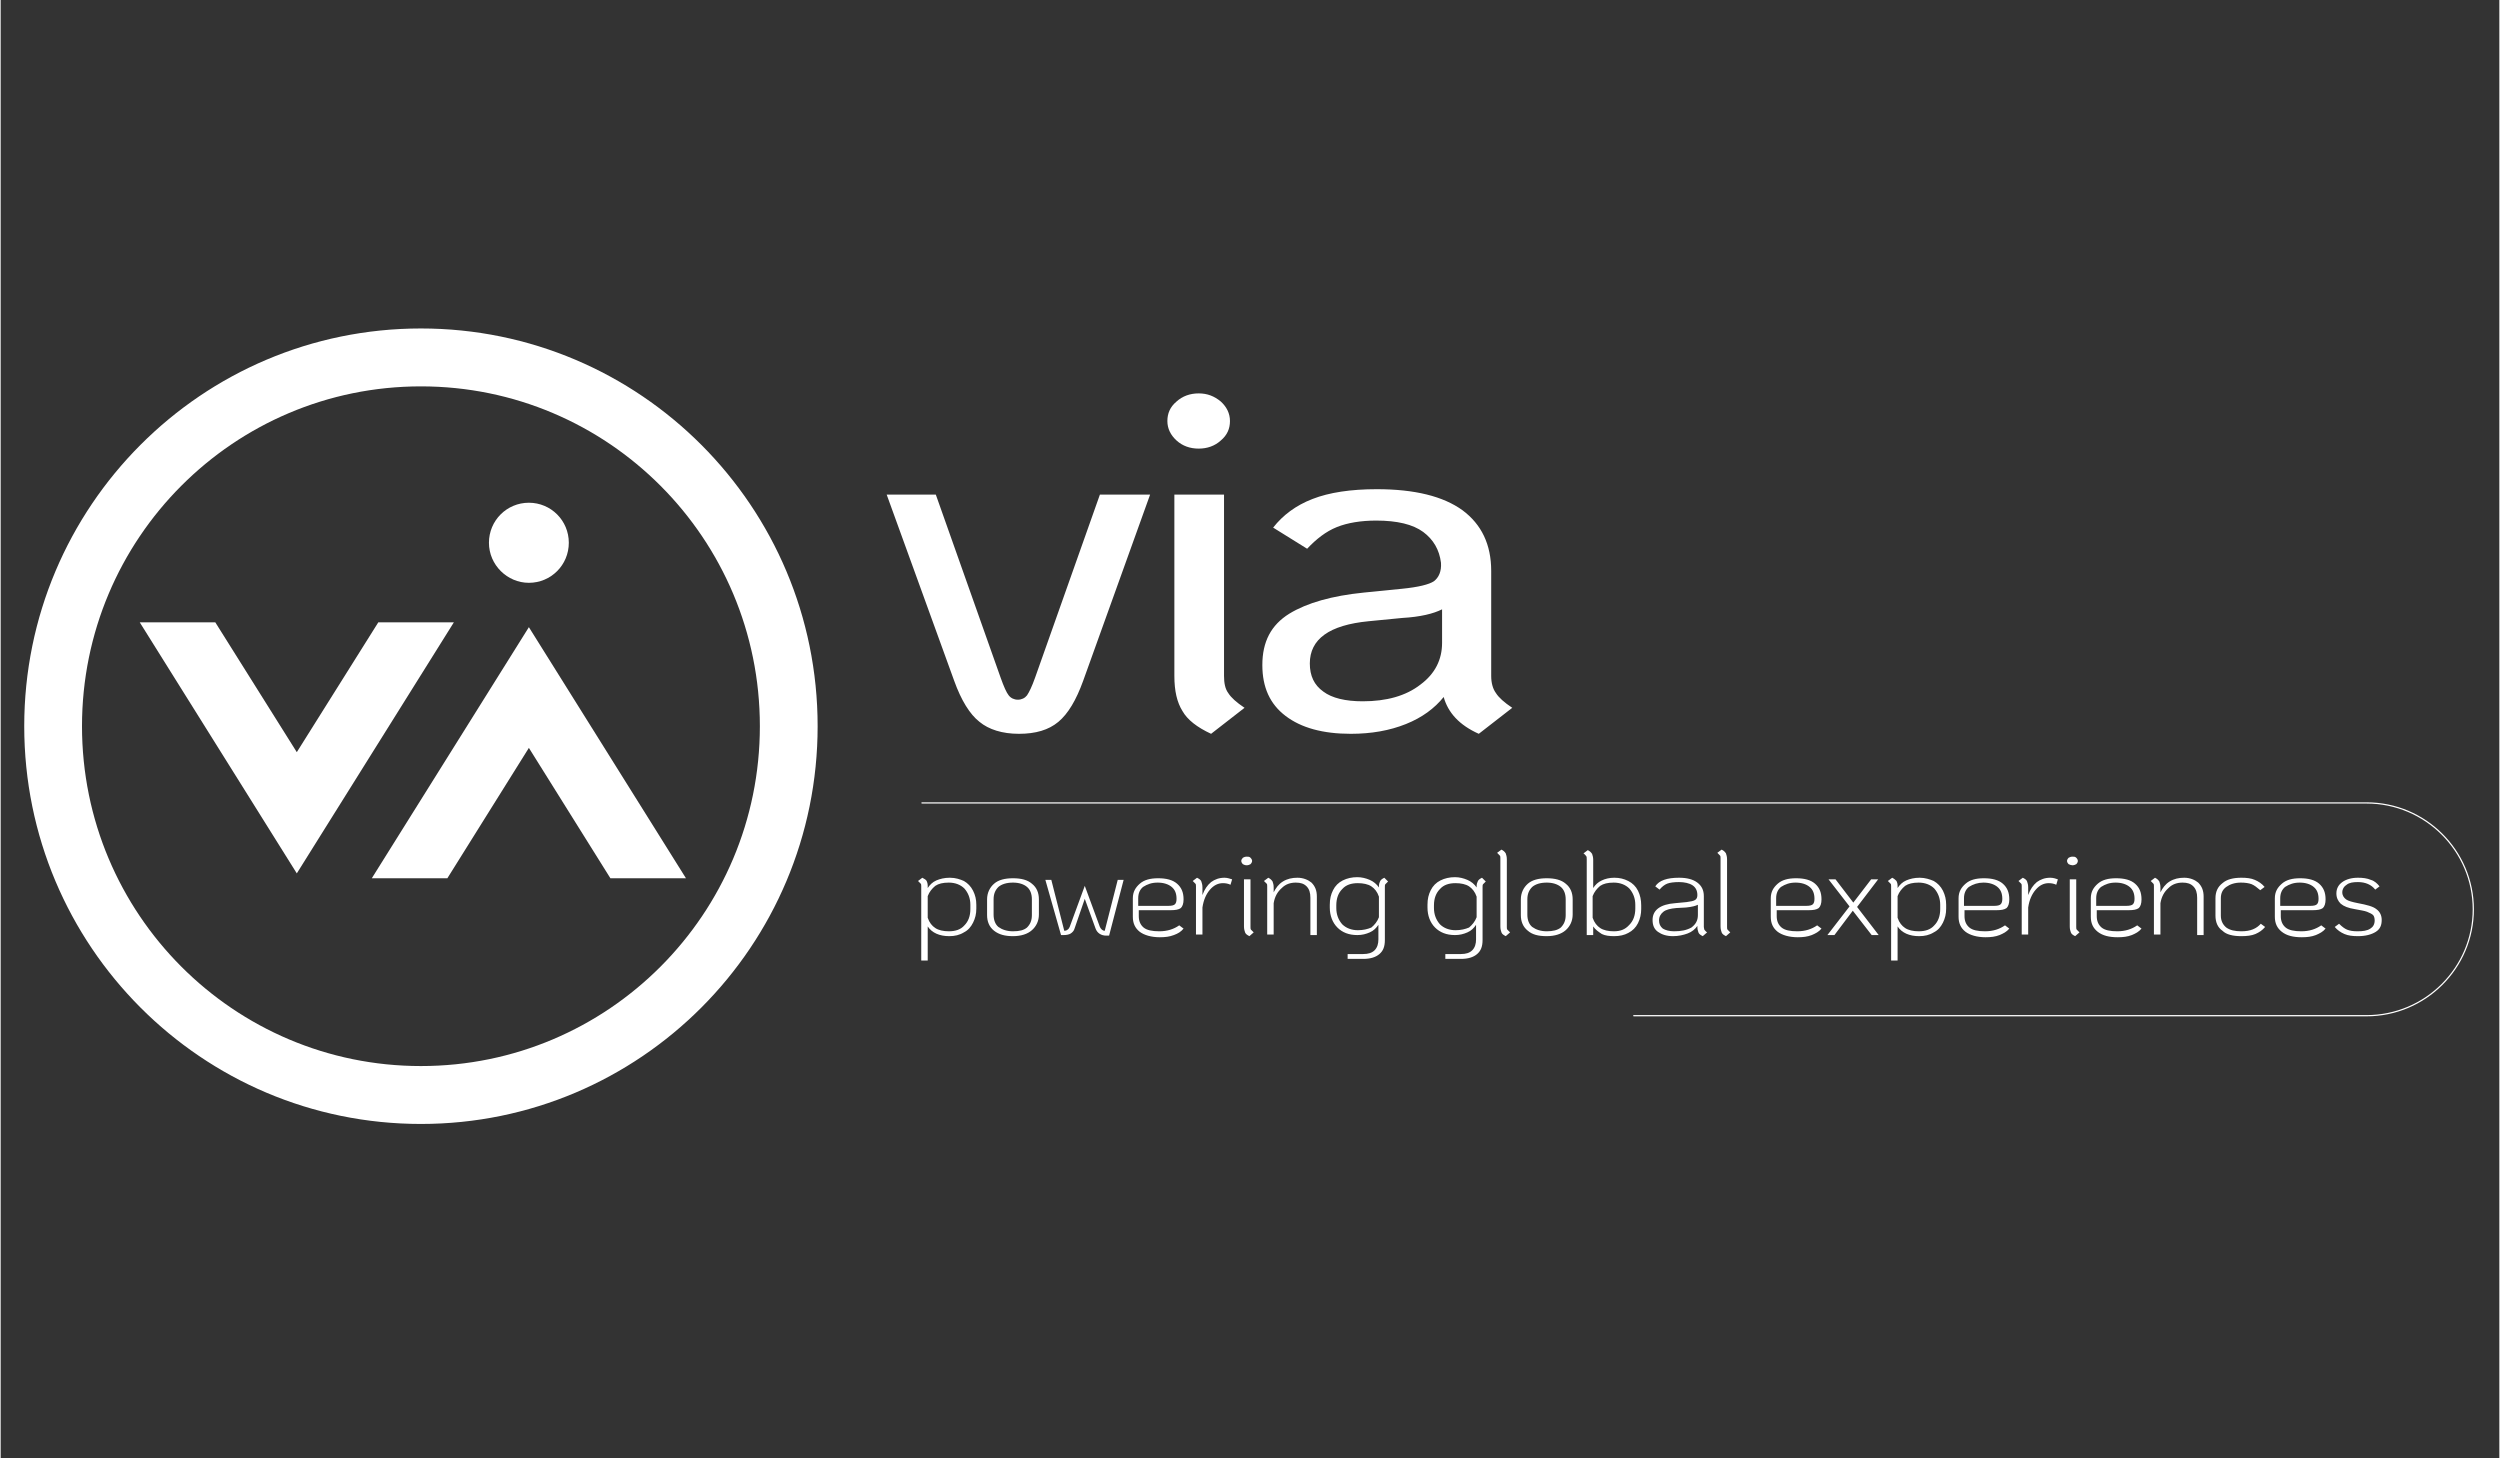 <svg xmlns="http://www.w3.org/2000/svg" xmlns:xlink="http://www.w3.org/1999/xlink" width="300" zoomAndPan="magnify" viewBox="0 0 224.88 131.25" height="175" preserveAspectRatio="xMidYMid meet" version="1.2"><rect x="0" y="0" width="224.88" height="131.25" fill="#333333" stroke="none"/><defs><clipPath id="2660e3edce"><path d="M 82 71 L 222.855 71 L 222.855 92 L 82 92 Z M 82 71 "/></clipPath><clipPath id="11e368a2ec"><path d="M 2.117 29.562 L 74 29.562 L 74 101.156 L 2.117 101.156 Z M 2.117 29.562 "/></clipPath></defs><g id="e21b81e459"><path style=" stroke:none;fill-rule:nonzero;fill:#ffffff;fill-opacity:1;" d="M 212.156 84.254 C 212.836 84.254 213.371 84.109 213.758 83.867 C 214.148 83.621 214.293 83.281 214.293 82.793 C 214.293 82.406 214.148 82.062 213.809 81.82 C 213.516 81.578 212.934 81.43 212.156 81.285 C 211.672 81.188 211.281 81.09 211.086 80.945 C 210.895 80.797 210.746 80.602 210.746 80.309 C 210.746 80.02 210.895 79.773 211.137 79.629 C 211.379 79.434 211.719 79.387 212.156 79.387 C 212.836 79.387 213.371 79.629 213.711 80.066 L 214.098 79.773 C 213.906 79.531 213.66 79.289 213.324 79.191 C 212.98 79.043 212.594 78.996 212.156 78.996 C 211.574 78.996 211.086 79.141 210.746 79.387 C 210.406 79.629 210.215 79.969 210.215 80.406 C 210.215 80.797 210.359 81.09 210.602 81.332 C 210.895 81.578 211.281 81.723 211.863 81.82 C 212.352 81.918 212.738 81.965 212.98 82.062 C 213.227 82.16 213.418 82.258 213.516 82.355 C 213.613 82.453 213.66 82.648 213.66 82.844 C 213.66 83.184 213.516 83.426 213.273 83.574 C 212.98 83.77 212.594 83.816 212.109 83.816 C 211.719 83.816 211.43 83.77 211.184 83.672 C 210.941 83.574 210.699 83.379 210.457 83.137 L 210.066 83.426 C 210.312 83.719 210.602 83.914 210.941 84.062 C 211.281 84.207 211.672 84.254 212.156 84.254 Z M 206.91 79.434 C 207.445 79.434 207.883 79.578 208.172 79.824 C 208.465 80.066 208.609 80.406 208.609 80.895 C 208.609 81.137 208.562 81.285 208.465 81.383 C 208.367 81.48 208.172 81.527 207.883 81.527 L 205.16 81.527 L 205.16 80.848 C 205.16 80.406 205.309 80.066 205.598 79.824 C 205.988 79.578 206.375 79.434 206.91 79.434 Z M 207.055 83.816 C 206.426 83.816 205.938 83.719 205.648 83.477 C 205.355 83.234 205.211 82.891 205.211 82.453 L 205.211 81.918 L 208.078 81.918 C 208.516 81.918 208.805 81.867 209 81.723 C 209.145 81.578 209.242 81.332 209.242 80.945 C 209.242 80.309 209.047 79.871 208.66 79.531 C 208.27 79.191 207.688 79.043 206.957 79.043 C 206.23 79.043 205.695 79.191 205.309 79.531 C 204.918 79.871 204.676 80.262 204.676 80.848 L 204.676 82.504 C 204.676 83.086 204.871 83.523 205.309 83.867 C 205.746 84.207 206.328 84.352 207.105 84.352 C 207.59 84.352 207.98 84.305 208.367 84.156 C 208.707 84.012 209 83.867 209.242 83.574 L 208.852 83.281 C 208.367 83.621 207.785 83.816 207.055 83.816 Z M 201.664 84.254 C 202.148 84.254 202.586 84.207 202.926 84.062 C 203.266 83.914 203.559 83.719 203.801 83.426 L 203.414 83.137 C 203.023 83.574 202.492 83.816 201.664 83.816 C 201.082 83.816 200.645 83.719 200.305 83.477 C 200.012 83.234 199.816 82.891 199.816 82.406 L 199.816 80.848 C 199.816 80.406 199.965 80.066 200.305 79.824 C 200.645 79.578 201.082 79.434 201.617 79.434 C 202.004 79.434 202.344 79.484 202.586 79.578 C 202.828 79.676 203.074 79.871 203.363 80.117 L 203.754 79.824 C 203.508 79.531 203.219 79.336 202.879 79.191 C 202.539 79.043 202.148 78.996 201.664 78.996 C 200.934 78.996 200.352 79.141 199.965 79.484 C 199.527 79.824 199.332 80.262 199.332 80.848 L 199.332 82.406 C 199.332 82.988 199.527 83.477 199.965 83.77 C 200.305 84.109 200.887 84.254 201.664 84.254 Z M 196.516 78.996 C 196.031 78.996 195.594 79.094 195.203 79.336 C 194.816 79.578 194.574 79.922 194.379 80.309 L 194.379 79.871 C 194.379 79.629 194.328 79.484 194.281 79.336 C 194.184 79.191 194.086 79.094 193.891 78.996 L 193.504 79.289 C 193.602 79.387 193.699 79.484 193.746 79.531 C 193.793 79.578 193.793 79.676 193.793 79.773 L 193.793 84.109 L 194.379 84.109 L 194.379 81.285 C 194.477 80.699 194.719 80.262 195.105 79.922 C 195.445 79.578 195.883 79.434 196.371 79.434 C 196.805 79.434 197.098 79.531 197.34 79.773 C 197.586 80.02 197.684 80.359 197.684 80.797 L 197.684 84.156 L 198.266 84.156 L 198.266 80.699 C 198.266 80.164 198.117 79.773 197.777 79.434 C 197.488 79.191 197.051 78.996 196.516 78.996 Z M 190.348 79.434 C 190.879 79.434 191.316 79.578 191.609 79.824 C 191.902 80.066 192.047 80.406 192.047 80.895 C 192.047 81.137 191.996 81.285 191.902 81.383 C 191.805 81.48 191.609 81.527 191.316 81.527 L 188.598 81.527 L 188.598 80.848 C 188.598 80.406 188.742 80.066 189.035 79.824 C 189.422 79.578 189.812 79.434 190.348 79.434 Z M 190.492 83.816 C 189.863 83.816 189.375 83.719 189.082 83.477 C 188.793 83.234 188.648 82.891 188.648 82.453 L 188.648 81.918 L 191.512 81.918 C 191.949 81.918 192.242 81.867 192.434 81.723 C 192.582 81.578 192.676 81.332 192.676 80.945 C 192.676 80.309 192.484 79.871 192.094 79.531 C 191.707 79.191 191.125 79.043 190.395 79.043 C 189.668 79.043 189.133 79.191 188.742 79.531 C 188.355 79.871 188.113 80.262 188.113 80.848 L 188.113 82.504 C 188.113 83.086 188.305 83.523 188.742 83.867 C 189.18 84.207 189.766 84.352 190.543 84.352 C 191.027 84.352 191.414 84.305 191.805 84.156 C 192.145 84.012 192.434 83.867 192.676 83.574 L 192.289 83.281 C 191.805 83.621 191.223 83.816 190.492 83.816 Z M 186.703 84.254 L 187.094 83.914 C 186.996 83.816 186.898 83.719 186.852 83.672 C 186.801 83.621 186.801 83.523 186.801 83.426 L 186.801 79.141 L 186.219 79.141 L 186.219 83.379 C 186.219 83.621 186.266 83.77 186.316 83.914 C 186.363 84.062 186.508 84.156 186.703 84.254 Z M 186.461 77.875 C 186.605 77.875 186.703 77.828 186.801 77.777 C 186.898 77.68 186.945 77.582 186.945 77.484 C 186.945 77.387 186.898 77.293 186.801 77.195 C 186.703 77.098 186.605 77.098 186.461 77.098 C 186.316 77.098 186.219 77.145 186.121 77.195 C 186.023 77.293 185.973 77.387 185.973 77.484 C 185.973 77.582 186.023 77.68 186.121 77.777 C 186.219 77.828 186.363 77.875 186.461 77.875 Z M 184.469 78.996 C 183.984 78.996 183.594 79.141 183.254 79.387 C 182.914 79.676 182.672 80.02 182.477 80.555 L 182.477 79.871 C 182.477 79.629 182.43 79.484 182.379 79.336 C 182.332 79.191 182.188 79.094 181.992 78.996 L 181.602 79.289 C 181.699 79.387 181.797 79.484 181.848 79.531 C 181.895 79.578 181.895 79.676 181.895 79.773 L 181.895 84.109 L 182.477 84.109 L 182.477 81.676 C 182.574 80.992 182.816 80.457 183.16 80.066 C 183.496 79.676 183.887 79.484 184.324 79.484 C 184.566 79.484 184.809 79.531 185.004 79.629 L 185.148 79.141 C 185.004 79.094 184.762 78.996 184.469 78.996 Z M 178.445 79.434 C 178.98 79.434 179.418 79.578 179.711 79.824 C 180 80.066 180.148 80.406 180.148 80.895 C 180.148 81.137 180.098 81.285 180 81.383 C 179.902 81.48 179.711 81.527 179.418 81.527 L 176.699 81.527 L 176.699 80.848 C 176.699 80.406 176.844 80.066 177.137 79.824 C 177.523 79.578 177.961 79.434 178.445 79.434 Z M 178.59 83.816 C 177.961 83.816 177.473 83.719 177.184 83.477 C 176.891 83.234 176.746 82.891 176.746 82.453 L 176.746 81.918 L 179.613 81.918 C 180.047 81.918 180.34 81.867 180.535 81.723 C 180.68 81.578 180.777 81.332 180.777 80.945 C 180.777 80.309 180.582 79.871 180.195 79.531 C 179.805 79.191 179.223 79.043 178.496 79.043 C 177.766 79.043 177.23 79.191 176.844 79.531 C 176.453 79.871 176.211 80.262 176.211 80.848 L 176.211 82.504 C 176.211 83.086 176.406 83.523 176.844 83.867 C 177.23 84.156 177.863 84.352 178.641 84.352 C 179.125 84.352 179.516 84.305 179.902 84.156 C 180.242 84.012 180.535 83.867 180.777 83.574 L 180.391 83.281 C 179.902 83.621 179.32 83.816 178.59 83.816 Z M 174.559 81.82 C 174.559 82.453 174.367 82.941 174.027 83.281 C 173.688 83.672 173.199 83.816 172.617 83.816 C 172.129 83.816 171.695 83.719 171.402 83.523 C 171.113 83.332 170.867 83.039 170.723 82.598 L 170.723 80.652 C 170.867 80.262 171.113 79.969 171.402 79.727 C 171.695 79.531 172.082 79.434 172.617 79.434 C 173.199 79.434 173.688 79.629 174.027 79.969 C 174.367 80.359 174.559 80.848 174.559 81.43 Z M 172.715 78.996 C 172.227 78.996 171.84 79.094 171.5 79.238 C 171.16 79.387 170.918 79.629 170.723 79.922 C 170.723 79.871 170.723 79.824 170.723 79.727 C 170.723 79.531 170.676 79.387 170.625 79.289 C 170.527 79.191 170.43 79.094 170.238 78.996 L 169.848 79.289 C 169.945 79.387 170.043 79.484 170.09 79.531 C 170.141 79.578 170.141 79.676 170.141 79.773 L 170.141 86.445 L 170.723 86.445 L 170.723 83.379 C 171.113 83.965 171.793 84.254 172.664 84.254 C 173.152 84.254 173.59 84.156 173.977 83.914 C 174.367 83.719 174.609 83.426 174.805 83.039 C 174.996 82.648 175.094 82.258 175.094 81.773 L 175.094 81.43 C 175.094 80.945 174.996 80.555 174.805 80.164 C 174.609 79.773 174.316 79.484 173.977 79.289 C 173.637 79.141 173.199 78.996 172.715 78.996 Z M 169.023 84.156 L 167.078 81.625 L 168.973 79.141 L 168.344 79.141 L 166.738 81.234 L 165.137 79.141 L 164.508 79.141 L 166.398 81.578 L 164.406 84.156 L 165.039 84.156 L 166.691 81.965 L 168.391 84.156 Z M 161.543 79.434 C 162.078 79.434 162.512 79.578 162.805 79.824 C 163.098 80.066 163.242 80.406 163.242 80.895 C 163.242 81.137 163.195 81.285 163.098 81.383 C 163 81.48 162.805 81.527 162.512 81.527 L 159.793 81.527 L 159.793 80.848 C 159.793 80.406 159.938 80.066 160.23 79.824 C 160.617 79.578 161.008 79.434 161.543 79.434 Z M 161.688 83.816 C 161.059 83.816 160.57 83.719 160.281 83.477 C 159.988 83.234 159.844 82.891 159.844 82.453 L 159.844 81.918 L 162.707 81.918 C 163.145 81.918 163.438 81.867 163.629 81.723 C 163.777 81.578 163.875 81.332 163.875 80.945 C 163.875 80.309 163.68 79.871 163.293 79.531 C 162.902 79.191 162.32 79.043 161.59 79.043 C 160.863 79.043 160.328 79.191 159.938 79.531 C 159.551 79.871 159.309 80.262 159.309 80.848 L 159.309 82.504 C 159.309 83.086 159.5 83.523 159.938 83.867 C 160.328 84.156 160.961 84.352 161.738 84.352 C 162.223 84.352 162.609 84.305 163 84.156 C 163.34 84.012 163.629 83.867 163.875 83.574 L 163.484 83.281 C 163 83.621 162.418 83.816 161.688 83.816 Z M 155.277 84.254 L 155.664 83.914 C 155.566 83.816 155.473 83.719 155.422 83.672 C 155.375 83.621 155.375 83.523 155.375 83.426 L 155.375 77.34 C 155.375 77.098 155.324 76.949 155.277 76.805 C 155.18 76.656 155.082 76.562 154.887 76.465 L 154.5 76.754 C 154.598 76.852 154.691 76.949 154.742 77 C 154.789 77.047 154.789 77.145 154.789 77.242 L 154.789 83.379 C 154.789 83.621 154.84 83.77 154.887 83.914 C 154.938 84.062 155.082 84.156 155.277 84.254 Z M 150.613 83.816 C 150.176 83.816 149.836 83.719 149.594 83.574 C 149.352 83.379 149.254 83.137 149.254 82.844 C 149.254 82.504 149.398 82.258 149.641 82.062 C 149.883 81.867 150.273 81.773 150.809 81.723 L 151.68 81.676 C 152.215 81.625 152.555 81.527 152.75 81.43 L 152.75 82.355 C 152.75 82.844 152.555 83.184 152.168 83.477 C 151.73 83.719 151.246 83.816 150.613 83.816 Z M 153.285 83.426 L 153.285 80.652 C 153.285 80.117 153.09 79.727 152.703 79.434 C 152.312 79.141 151.777 78.996 151.051 78.996 C 149.98 78.996 149.254 79.238 148.914 79.773 L 149.301 80.066 C 149.496 79.824 149.738 79.629 149.98 79.531 C 150.223 79.434 150.613 79.387 151.051 79.387 C 151.535 79.387 151.973 79.484 152.266 79.676 C 152.555 79.871 152.703 80.164 152.703 80.555 C 152.703 80.75 152.652 80.895 152.508 80.992 C 152.363 81.09 152.117 81.137 151.73 81.188 L 150.711 81.285 C 149.352 81.383 148.672 81.918 148.672 82.793 C 148.672 83.281 148.816 83.621 149.156 83.867 C 149.496 84.109 149.934 84.254 150.516 84.254 C 151 84.254 151.438 84.156 151.828 84.012 C 152.215 83.867 152.508 83.621 152.703 83.332 L 152.703 83.379 C 152.703 83.621 152.75 83.77 152.797 83.914 C 152.848 84.062 152.992 84.156 153.188 84.254 L 153.578 83.914 C 153.43 83.816 153.383 83.719 153.332 83.672 C 153.332 83.621 153.285 83.523 153.285 83.426 Z M 145.172 83.816 C 144.688 83.816 144.25 83.719 143.957 83.523 C 143.668 83.332 143.426 83.039 143.277 82.598 L 143.277 80.652 C 143.426 80.262 143.668 79.969 143.957 79.727 C 144.25 79.531 144.637 79.434 145.172 79.434 C 145.754 79.434 146.242 79.629 146.582 79.969 C 146.922 80.359 147.117 80.848 147.117 81.43 L 147.117 81.773 C 147.117 82.406 146.922 82.891 146.582 83.234 C 146.191 83.672 145.754 83.816 145.172 83.816 Z M 145.223 84.254 C 145.707 84.254 146.145 84.156 146.484 83.965 C 146.871 83.77 147.164 83.477 147.359 83.086 C 147.555 82.695 147.648 82.258 147.648 81.82 L 147.648 81.48 C 147.648 80.992 147.555 80.555 147.359 80.164 C 147.164 79.773 146.871 79.484 146.484 79.289 C 146.098 79.094 145.707 78.996 145.223 78.996 C 144.785 78.996 144.395 79.094 144.105 79.238 C 143.766 79.387 143.52 79.629 143.328 79.922 L 143.328 77.387 C 143.328 77.145 143.277 77 143.23 76.852 C 143.133 76.707 143.035 76.609 142.84 76.512 L 142.453 76.805 C 142.598 76.902 142.648 77 142.695 77.047 C 142.746 77.098 142.746 77.195 142.746 77.34 L 142.746 84.156 L 143.328 84.156 L 143.328 83.379 C 143.52 83.672 143.812 83.867 144.105 84.062 C 144.395 84.207 144.785 84.254 145.223 84.254 Z M 139.148 83.816 C 138.617 83.816 138.18 83.672 137.84 83.426 C 137.547 83.184 137.402 82.793 137.402 82.309 L 137.402 80.945 C 137.402 80.457 137.547 80.117 137.84 79.824 C 138.129 79.578 138.566 79.434 139.148 79.434 C 139.684 79.434 140.121 79.578 140.414 79.824 C 140.703 80.066 140.852 80.457 140.852 80.945 L 140.852 82.355 C 140.852 82.844 140.703 83.184 140.414 83.477 C 140.121 83.719 139.684 83.816 139.148 83.816 Z M 139.148 84.254 C 139.879 84.254 140.461 84.062 140.852 83.719 C 141.238 83.379 141.48 82.891 141.48 82.309 L 141.48 80.945 C 141.48 80.359 141.285 79.871 140.852 79.531 C 140.461 79.191 139.879 79.043 139.148 79.043 C 138.422 79.043 137.84 79.191 137.449 79.531 C 137.062 79.871 136.816 80.359 136.816 80.945 L 136.816 82.355 C 136.816 82.941 137.012 83.426 137.449 83.77 C 137.84 84.109 138.371 84.254 139.148 84.254 Z M 135.457 84.254 L 135.848 83.914 C 135.75 83.816 135.652 83.719 135.605 83.672 C 135.555 83.621 135.555 83.523 135.555 83.426 L 135.555 77.34 C 135.555 77.098 135.508 76.949 135.457 76.805 C 135.359 76.656 135.266 76.562 135.07 76.465 L 134.68 76.754 C 134.777 76.852 134.875 76.949 134.922 77 C 134.973 77.047 134.973 77.145 134.973 77.242 L 134.973 83.379 C 134.973 83.621 135.02 83.77 135.07 83.914 C 135.117 84.062 135.266 84.156 135.457 84.254 Z M 130.941 83.719 C 130.359 83.719 129.871 83.523 129.531 83.184 C 129.191 82.793 128.996 82.309 128.996 81.723 L 128.996 81.48 C 128.996 80.848 129.191 80.359 129.531 80.02 C 129.871 79.629 130.359 79.484 130.941 79.484 C 131.426 79.484 131.863 79.578 132.156 79.773 C 132.445 79.969 132.688 80.262 132.836 80.699 L 132.836 82.551 C 132.688 82.941 132.445 83.234 132.156 83.477 C 131.816 83.621 131.426 83.719 130.941 83.719 Z M 133.32 78.996 C 133.125 79.094 132.98 79.191 132.934 79.336 C 132.883 79.434 132.836 79.578 132.836 79.773 L 132.836 79.871 C 132.641 79.578 132.348 79.336 132.008 79.191 C 131.668 79.043 131.281 78.945 130.891 78.945 C 130.406 78.945 129.969 79.043 129.582 79.238 C 129.191 79.434 128.902 79.727 128.707 80.117 C 128.512 80.504 128.414 80.895 128.414 81.43 L 128.414 81.676 C 128.414 82.406 128.656 83.039 129.094 83.477 C 129.531 83.914 130.113 84.156 130.891 84.156 C 131.328 84.156 131.668 84.062 132.008 83.914 C 132.348 83.77 132.594 83.523 132.785 83.234 L 132.785 84.547 C 132.785 84.938 132.688 85.277 132.445 85.523 C 132.203 85.766 131.863 85.863 131.426 85.863 L 130.02 85.863 L 130.02 86.301 L 131.426 86.301 C 132.059 86.301 132.543 86.156 132.883 85.863 C 133.223 85.57 133.371 85.18 133.371 84.598 L 133.371 79.824 C 133.371 79.727 133.371 79.629 133.418 79.578 C 133.465 79.531 133.562 79.434 133.66 79.336 Z M 122.148 83.719 C 121.566 83.719 121.082 83.523 120.738 83.184 C 120.398 82.793 120.207 82.309 120.207 81.723 L 120.207 81.48 C 120.207 80.848 120.398 80.359 120.738 80.02 C 121.082 79.629 121.566 79.484 122.148 79.484 C 122.633 79.484 123.07 79.578 123.363 79.773 C 123.656 79.969 123.898 80.262 124.043 80.699 L 124.043 82.551 C 123.898 82.941 123.656 83.234 123.363 83.477 C 123.023 83.621 122.633 83.719 122.148 83.719 Z M 124.527 78.996 C 124.336 79.094 124.188 79.191 124.141 79.336 C 124.09 79.434 124.043 79.578 124.043 79.773 L 124.043 79.871 C 123.848 79.578 123.559 79.336 123.219 79.191 C 122.879 79.043 122.488 78.945 122.102 78.945 C 121.613 78.945 121.176 79.043 120.789 79.238 C 120.398 79.434 120.109 79.727 119.914 80.117 C 119.719 80.504 119.621 80.895 119.621 81.43 L 119.621 81.676 C 119.621 82.406 119.867 83.039 120.305 83.477 C 120.738 83.914 121.324 84.156 122.102 84.156 C 122.539 84.156 122.879 84.062 123.219 83.914 C 123.559 83.77 123.801 83.523 123.996 83.234 L 123.996 84.547 C 123.996 84.938 123.898 85.277 123.656 85.523 C 123.41 85.766 123.07 85.863 122.633 85.863 L 121.227 85.863 L 121.227 86.301 L 122.633 86.301 C 123.266 86.301 123.75 86.156 124.09 85.863 C 124.434 85.57 124.578 85.18 124.578 84.598 L 124.578 79.824 C 124.578 79.727 124.578 79.629 124.625 79.578 C 124.676 79.531 124.773 79.434 124.867 79.336 Z M 116.707 78.996 C 116.223 78.996 115.785 79.094 115.398 79.336 C 115.008 79.578 114.766 79.922 114.57 80.309 L 114.57 79.871 C 114.57 79.629 114.523 79.484 114.473 79.336 C 114.375 79.191 114.281 79.094 114.086 78.996 L 113.695 79.289 C 113.793 79.387 113.891 79.484 113.941 79.531 C 113.988 79.578 113.988 79.676 113.988 79.773 L 113.988 84.109 L 114.57 84.109 L 114.57 81.285 C 114.668 80.699 114.91 80.262 115.301 79.922 C 115.641 79.578 116.078 79.434 116.562 79.434 C 117 79.434 117.293 79.531 117.535 79.773 C 117.777 80.02 117.875 80.359 117.875 80.797 L 117.875 84.156 L 118.457 84.156 L 118.457 80.699 C 118.457 80.164 118.312 79.773 117.973 79.434 C 117.68 79.191 117.242 78.996 116.707 78.996 Z M 112.387 84.254 L 112.773 83.914 C 112.676 83.816 112.578 83.719 112.531 83.672 C 112.484 83.621 112.484 83.523 112.484 83.426 L 112.484 79.141 L 111.898 79.141 L 111.898 83.379 C 111.898 83.621 111.949 83.77 111.996 83.914 C 112.047 84.062 112.191 84.156 112.387 84.254 Z M 112.141 77.875 C 112.289 77.875 112.387 77.828 112.484 77.777 C 112.578 77.68 112.629 77.582 112.629 77.484 C 112.629 77.387 112.578 77.293 112.484 77.195 C 112.387 77.098 112.289 77.098 112.141 77.098 C 111.996 77.098 111.898 77.145 111.801 77.195 C 111.707 77.293 111.656 77.387 111.656 77.484 C 111.656 77.582 111.707 77.68 111.801 77.777 C 111.898 77.828 111.996 77.875 112.141 77.875 Z M 110.152 78.996 C 109.664 78.996 109.277 79.141 108.938 79.387 C 108.598 79.676 108.355 80.02 108.16 80.555 L 108.16 79.871 C 108.16 79.629 108.109 79.484 108.062 79.336 C 108.016 79.191 107.867 79.094 107.672 78.996 L 107.285 79.289 C 107.383 79.387 107.48 79.484 107.527 79.531 C 107.578 79.578 107.578 79.676 107.578 79.773 L 107.578 84.109 L 108.16 84.109 L 108.16 81.676 C 108.258 80.992 108.5 80.457 108.84 80.066 C 109.18 79.676 109.566 79.484 110.004 79.484 C 110.25 79.484 110.492 79.531 110.684 79.629 L 110.832 79.141 C 110.637 79.094 110.441 78.996 110.152 78.996 Z M 104.129 79.434 C 104.664 79.434 105.098 79.578 105.391 79.824 C 105.684 80.066 105.828 80.406 105.828 80.895 C 105.828 81.137 105.781 81.285 105.684 81.383 C 105.586 81.48 105.391 81.527 105.098 81.527 L 102.379 81.527 L 102.379 80.848 C 102.379 80.406 102.523 80.066 102.816 79.824 C 103.203 79.578 103.594 79.434 104.129 79.434 Z M 104.273 83.816 C 103.641 83.816 103.156 83.719 102.863 83.477 C 102.574 83.234 102.43 82.891 102.43 82.453 L 102.43 81.918 L 105.293 81.918 C 105.73 81.918 106.023 81.867 106.215 81.723 C 106.363 81.578 106.461 81.332 106.461 80.945 C 106.461 80.309 106.266 79.871 105.875 79.531 C 105.488 79.191 104.906 79.043 104.176 79.043 C 103.449 79.043 102.914 79.191 102.523 79.531 C 102.137 79.871 101.895 80.262 101.895 80.848 L 101.895 82.504 C 101.895 83.086 102.086 83.523 102.523 83.867 C 102.914 84.156 103.543 84.352 104.32 84.352 C 104.809 84.352 105.195 84.305 105.586 84.156 C 105.973 84.012 106.215 83.867 106.461 83.574 L 106.07 83.281 C 105.586 83.621 105.004 83.816 104.273 83.816 Z M 95.434 84.156 L 95.676 84.156 C 95.918 84.156 96.16 84.109 96.309 84.012 C 96.453 83.914 96.598 83.77 96.648 83.574 L 97.57 80.895 L 98.543 83.574 C 98.688 83.965 99.027 84.207 99.512 84.207 L 99.758 84.207 L 101.066 79.191 L 100.535 79.191 L 99.367 83.77 C 99.172 83.77 99.027 83.621 98.93 83.426 L 97.57 79.727 L 96.211 83.426 C 96.16 83.523 96.113 83.621 96.016 83.672 C 95.969 83.719 95.871 83.77 95.723 83.77 L 94.559 79.191 L 94.023 79.191 Z M 91.109 83.816 C 90.574 83.816 90.137 83.672 89.797 83.426 C 89.508 83.184 89.363 82.793 89.363 82.309 L 89.363 80.945 C 89.363 80.457 89.508 80.117 89.797 79.824 C 90.09 79.578 90.527 79.434 91.109 79.434 C 91.645 79.434 92.082 79.578 92.371 79.824 C 92.664 80.066 92.809 80.457 92.809 80.945 L 92.809 82.355 C 92.809 82.844 92.664 83.184 92.371 83.477 C 92.082 83.719 91.691 83.816 91.109 83.816 Z M 91.109 84.254 C 91.84 84.254 92.422 84.062 92.809 83.719 C 93.199 83.379 93.441 82.891 93.441 82.309 L 93.441 80.945 C 93.441 80.359 93.246 79.871 92.809 79.531 C 92.422 79.191 91.84 79.043 91.109 79.043 C 90.383 79.043 89.797 79.191 89.41 79.531 C 89.02 79.871 88.777 80.359 88.777 80.945 L 88.777 82.355 C 88.777 82.941 88.973 83.426 89.41 83.77 C 89.848 84.109 90.383 84.254 91.109 84.254 Z M 87.273 81.82 C 87.273 82.453 87.078 82.941 86.738 83.281 C 86.398 83.672 85.914 83.816 85.328 83.816 C 84.844 83.816 84.406 83.719 84.117 83.523 C 83.824 83.332 83.582 83.039 83.434 82.598 L 83.434 80.652 C 83.582 80.262 83.824 79.969 84.117 79.727 C 84.406 79.531 84.797 79.434 85.328 79.434 C 85.914 79.434 86.398 79.629 86.738 79.969 C 87.078 80.359 87.273 80.848 87.273 81.43 Z M 85.426 78.996 C 84.941 78.996 84.551 79.094 84.211 79.238 C 83.871 79.387 83.629 79.629 83.434 79.922 C 83.434 79.871 83.434 79.824 83.434 79.727 C 83.434 79.531 83.387 79.387 83.34 79.289 C 83.289 79.191 83.145 79.094 82.949 78.996 L 82.562 79.289 C 82.66 79.387 82.754 79.484 82.805 79.531 C 82.852 79.578 82.852 79.676 82.852 79.773 L 82.852 86.445 L 83.434 86.445 L 83.434 83.379 C 83.824 83.965 84.504 84.254 85.379 84.254 C 85.863 84.254 86.301 84.156 86.691 83.914 C 87.078 83.719 87.32 83.426 87.516 83.039 C 87.711 82.648 87.809 82.258 87.809 81.773 L 87.809 81.43 C 87.809 80.945 87.711 80.555 87.516 80.164 C 87.32 79.773 87.031 79.484 86.691 79.289 C 86.352 79.141 85.961 78.996 85.426 78.996 Z M 85.426 78.996 "/><path style=" stroke:none;fill-rule:nonzero;fill:#ffffff;fill-opacity:1;" d="M 122.586 63.117 C 121.031 63.117 119.816 62.828 119.039 62.242 C 118.215 61.656 117.824 60.828 117.824 59.711 C 117.824 57.52 119.574 56.254 123.121 55.91 L 126.133 55.617 C 127.785 55.523 128.949 55.23 129.727 54.84 L 129.727 57.859 C 129.727 59.367 129.094 60.637 127.785 61.609 C 126.473 62.633 124.723 63.117 122.586 63.117 Z M 134.148 60.828 L 134.148 51.383 C 134.148 48.996 133.273 47.195 131.57 45.926 C 129.824 44.66 127.25 44.027 123.848 44.027 C 121.516 44.027 119.574 44.32 118.07 44.906 C 116.562 45.488 115.398 46.367 114.523 47.484 L 117.582 49.387 C 118.41 48.508 119.281 47.828 120.254 47.438 C 121.227 47.047 122.441 46.852 123.801 46.852 C 125.695 46.852 127.102 47.195 128.027 47.875 C 128.949 48.559 129.484 49.484 129.629 50.652 C 129.68 51.43 129.434 51.965 128.996 52.309 C 128.562 52.602 127.59 52.844 126.133 52.988 L 122.684 53.332 C 119.816 53.621 117.582 54.254 115.98 55.23 C 114.328 56.254 113.551 57.762 113.551 59.855 C 113.551 61.852 114.23 63.363 115.641 64.434 C 117.047 65.504 118.992 66.043 121.516 66.043 C 123.363 66.043 125.016 65.75 126.473 65.164 C 127.93 64.582 129.047 63.754 129.871 62.73 C 130.262 64.141 131.281 65.262 133.031 66.043 L 136.043 63.703 C 135.312 63.215 134.828 62.777 134.582 62.387 C 134.293 62 134.148 61.465 134.148 60.828 Z M 108.938 66.043 L 111.949 63.703 C 111.219 63.215 110.734 62.777 110.492 62.387 C 110.199 62 110.102 61.465 110.102 60.828 L 110.102 44.516 L 105.633 44.516 L 105.633 60.828 C 105.633 62.195 105.875 63.215 106.363 63.996 C 106.801 64.773 107.672 65.457 108.938 66.043 Z M 107.82 40.375 C 108.598 40.375 109.277 40.133 109.812 39.645 C 110.395 39.156 110.637 38.574 110.637 37.891 C 110.637 37.211 110.344 36.625 109.812 36.137 C 109.227 35.652 108.598 35.406 107.82 35.406 C 107.043 35.406 106.363 35.652 105.828 36.137 C 105.246 36.625 105.004 37.211 105.004 37.891 C 105.004 38.574 105.293 39.156 105.828 39.645 C 106.363 40.133 107.043 40.375 107.82 40.375 Z M 91.645 66.043 C 93.148 66.043 94.316 65.699 95.191 64.969 C 96.066 64.238 96.793 63.023 97.426 61.27 L 103.449 44.516 L 98.93 44.516 L 93.102 60.977 C 92.809 61.805 92.566 62.293 92.371 62.582 C 92.18 62.828 91.887 62.973 91.547 62.973 C 91.207 62.973 90.914 62.828 90.723 62.582 C 90.527 62.34 90.285 61.805 89.992 60.977 L 84.164 44.516 L 79.742 44.516 L 85.816 61.27 C 86.445 63.023 87.223 64.289 88.098 64.969 C 88.926 65.652 90.137 66.043 91.645 66.043 Z M 91.645 66.043 "/><g clip-rule="nonzero" clip-path="url(#2660e3edce)"><path style="fill:none;stroke-width:0.75;stroke-linecap:round;stroke-linejoin:miter;stroke:#ffffff;stroke-opacity:1;stroke-miterlimit:4;" d="M 978.769 415.104 L 1424.373 415.104 C 1460.103 415.104 1489.293 386.253 1489.293 350.854 C 1489.293 315.428 1460.103 286.578 1424.373 286.578 L 545.928 286.578 " transform="matrix(0.148,0,0,0.149,2.122,29.564)"/></g><g clip-rule="nonzero" clip-path="url(#11e368a2ec)"><path style=" stroke:none;fill-rule:nonzero;fill:#ffffff;fill-opacity:1;" d="M 68.328 65.359 C 68.328 82.258 54.68 95.945 37.824 95.945 C 20.969 95.945 7.32 82.258 7.32 65.359 C 7.32 48.461 20.969 34.773 37.824 34.773 C 54.68 34.773 68.328 48.461 68.328 65.359 Z M 73.527 65.359 C 73.527 45.586 57.547 29.562 37.824 29.562 C 18.102 29.562 2.121 45.586 2.121 65.359 C 2.121 85.133 18.102 101.156 37.824 101.156 C 57.547 101.156 73.527 85.133 73.527 65.359 Z M 73.527 65.359 "/></g><path style=" stroke:none;fill-rule:nonzero;fill:#ffffff;fill-opacity:1;" d="M 19.316 56.008 L 12.516 56.008 L 26.652 78.605 L 40.789 56.008 L 33.988 56.008 L 26.652 67.695 Z M 19.316 56.008 "/><path style=" stroke:none;fill-rule:nonzero;fill:#ffffff;fill-opacity:1;" d="M 54.875 79.043 L 61.676 79.043 L 47.539 56.445 L 33.402 79.043 L 40.203 79.043 L 47.539 67.309 Z M 54.875 79.043 "/><path style=" stroke:none;fill-rule:nonzero;fill:#ffffff;fill-opacity:1;" d="M 47.539 52.453 C 49.531 52.453 51.133 50.848 51.133 48.848 C 51.133 46.852 49.531 45.246 47.539 45.246 C 45.547 45.246 43.945 46.852 43.945 48.848 C 43.945 50.848 45.598 52.453 47.539 52.453 Z M 47.539 52.453 "/></g></svg>